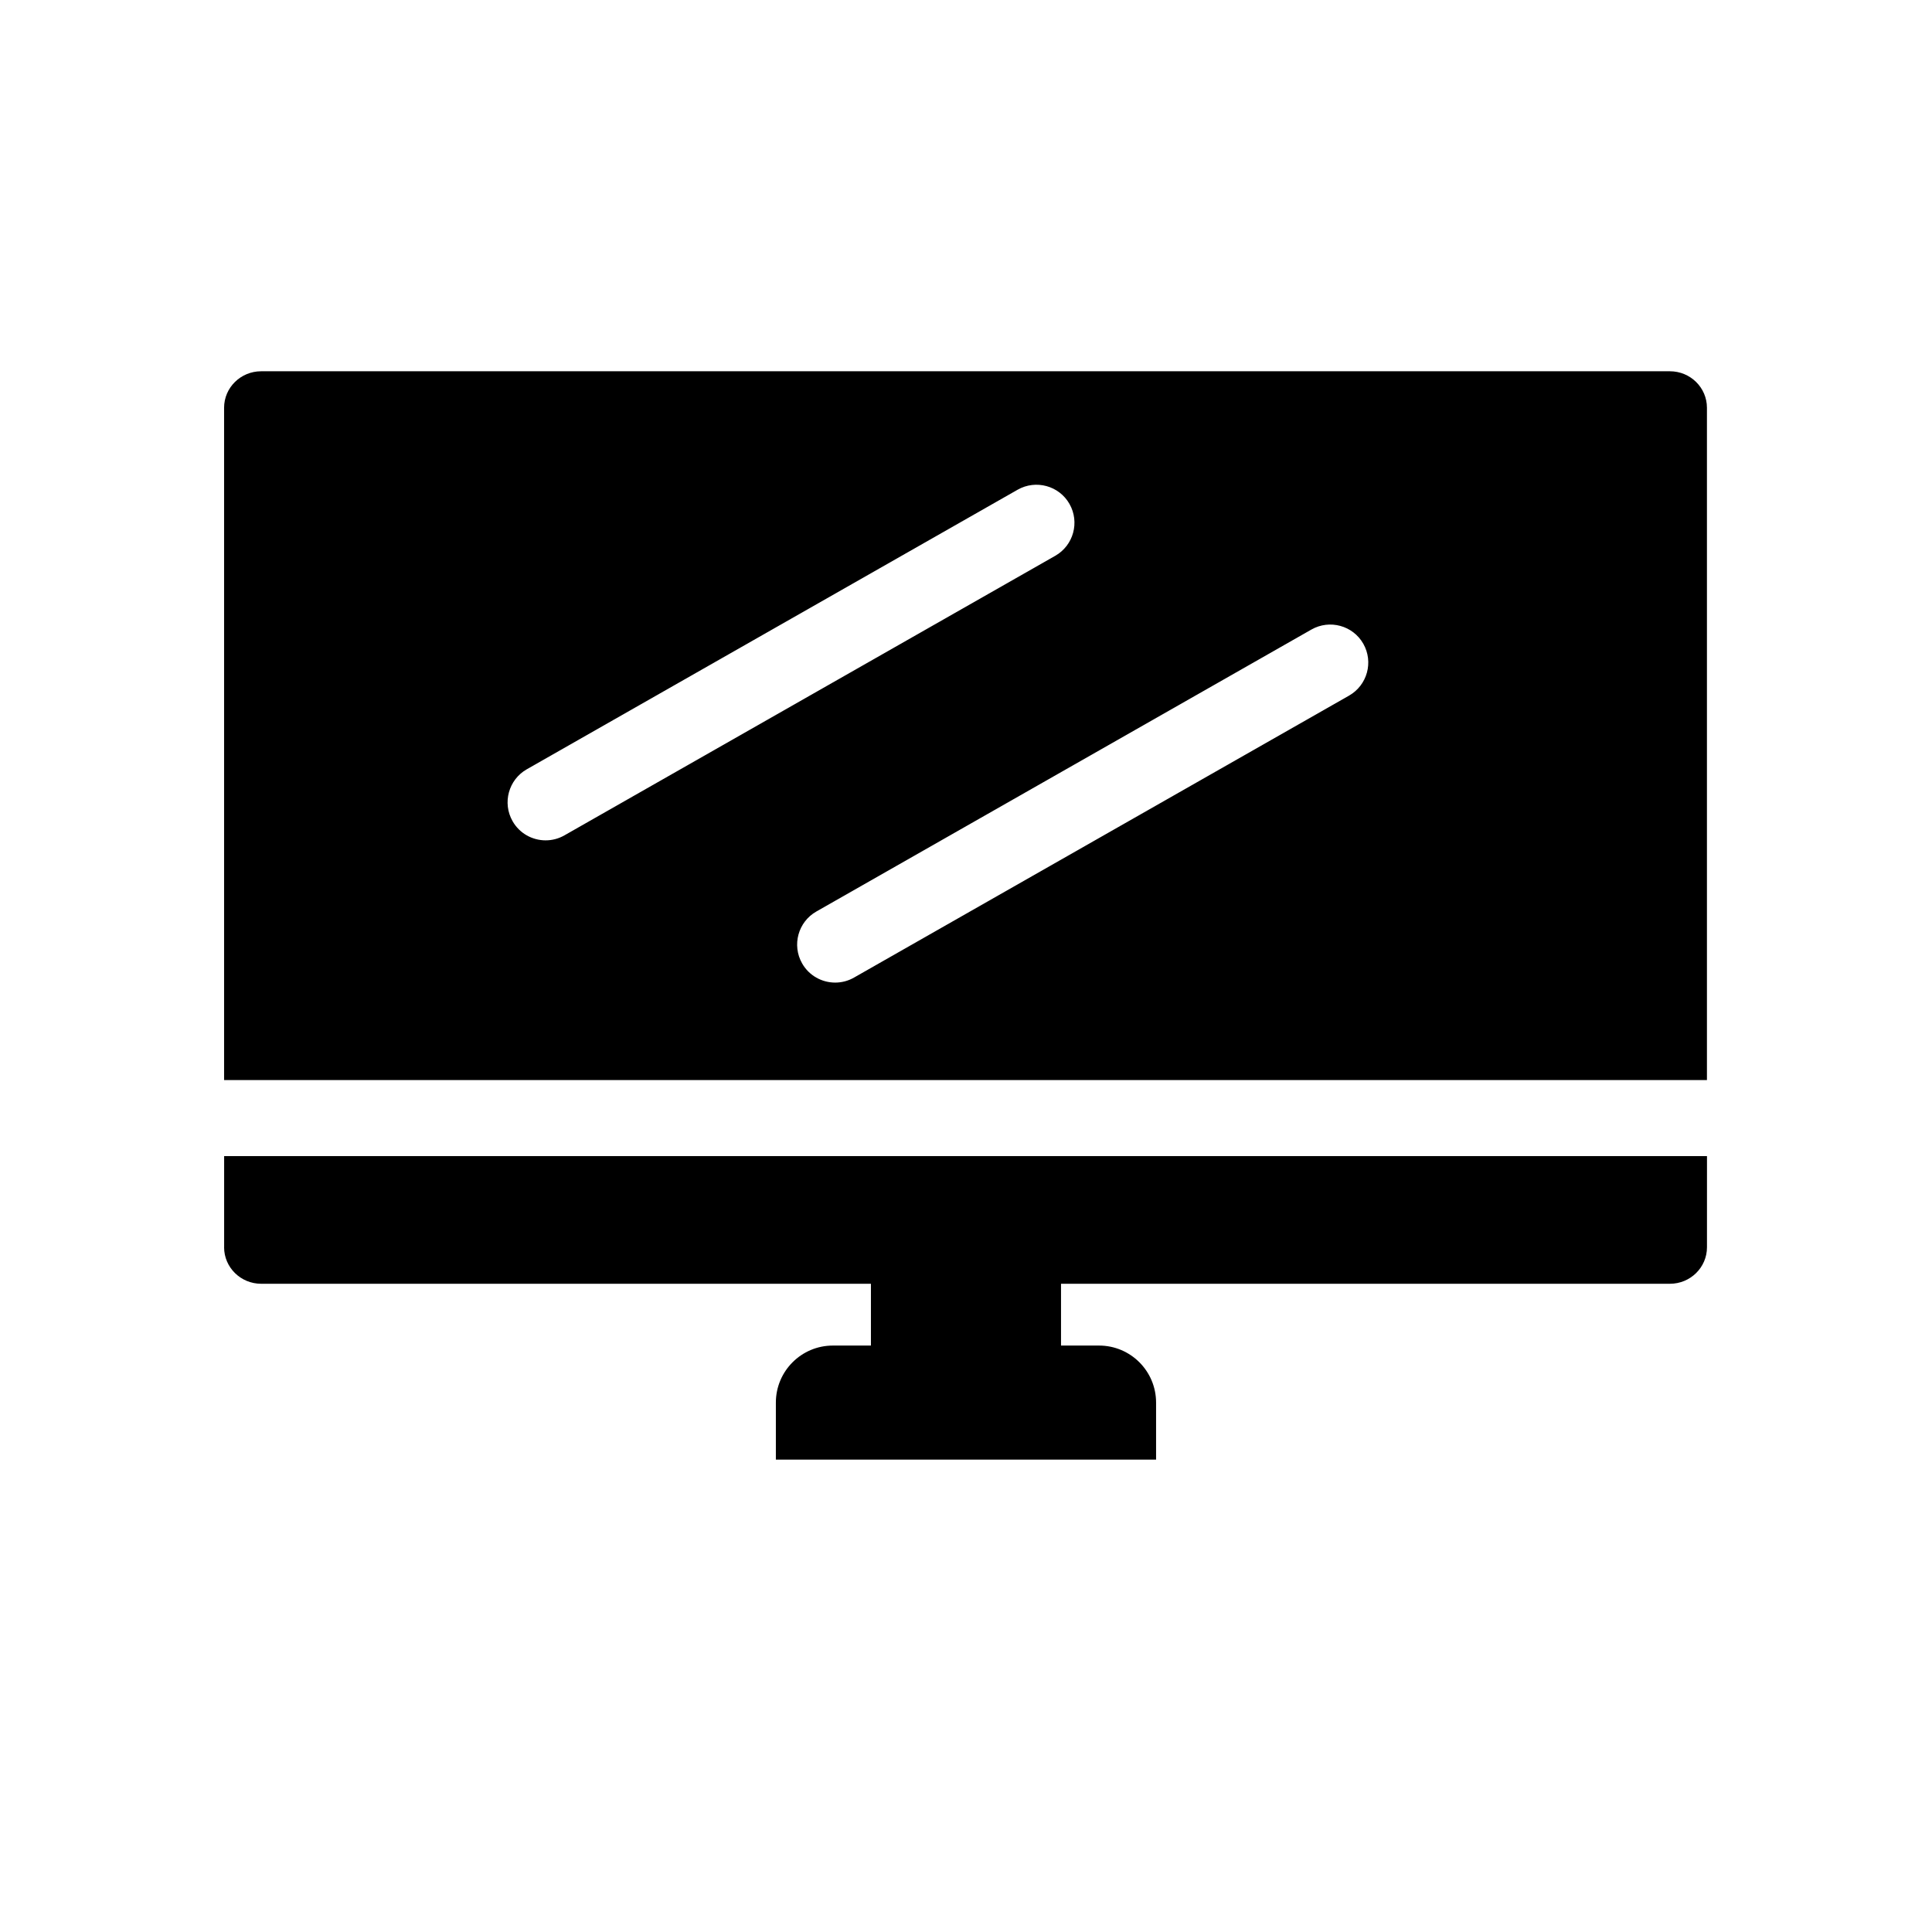 <?xml version="1.0" encoding="UTF-8"?>
<!-- Uploaded to: ICON Repo, www.svgrepo.com, Generator: ICON Repo Mixer Tools -->
<svg fill="#000000" width="800px" height="800px" version="1.1" viewBox="144 144 512 512" xmlns="http://www.w3.org/2000/svg">
 <g>
  <path d="m203.39 474.54c0 5.34 4.402 9.672 9.824 9.672h161.59v16.375h-10.078c-8.344 0-15.113 6.769-15.113 15.113v15.113h100.76v-15.113c0-8.344-6.769-15.113-15.113-15.113h-10.078v-16.375h161.36c5.422 0 9.824-4.332 9.824-9.672l0.004-24.164h-392.97v24.164z"/>
  <path d="m586.55 242.39h-373.34c-5.43 0-9.824 4.332-9.824 9.672v178.17h392.97v-178.17c0-5.34-4.394-9.672-9.812-9.672zm-297.95 124.31c-3.508 0-6.914-1.824-8.766-5.09-2.75-4.836-1.059-10.992 3.769-13.742l130.08-74.09c4.828-2.742 10.992-1.066 13.742 3.769 2.75 4.836 1.059 10.992-3.769 13.742l-130.08 74.09c-1.574 0.898-3.285 1.32-4.977 1.32zm212.92-38.359-131.21 74.734c-1.57 0.898-3.293 1.32-4.977 1.32-3.508 0-6.914-1.824-8.766-5.09-2.75-4.836-1.059-10.992 3.769-13.742l131.21-74.734c4.828-2.742 10.992-1.066 13.742 3.769s1.066 10.98-3.769 13.742z"/>
 </g>
</svg>